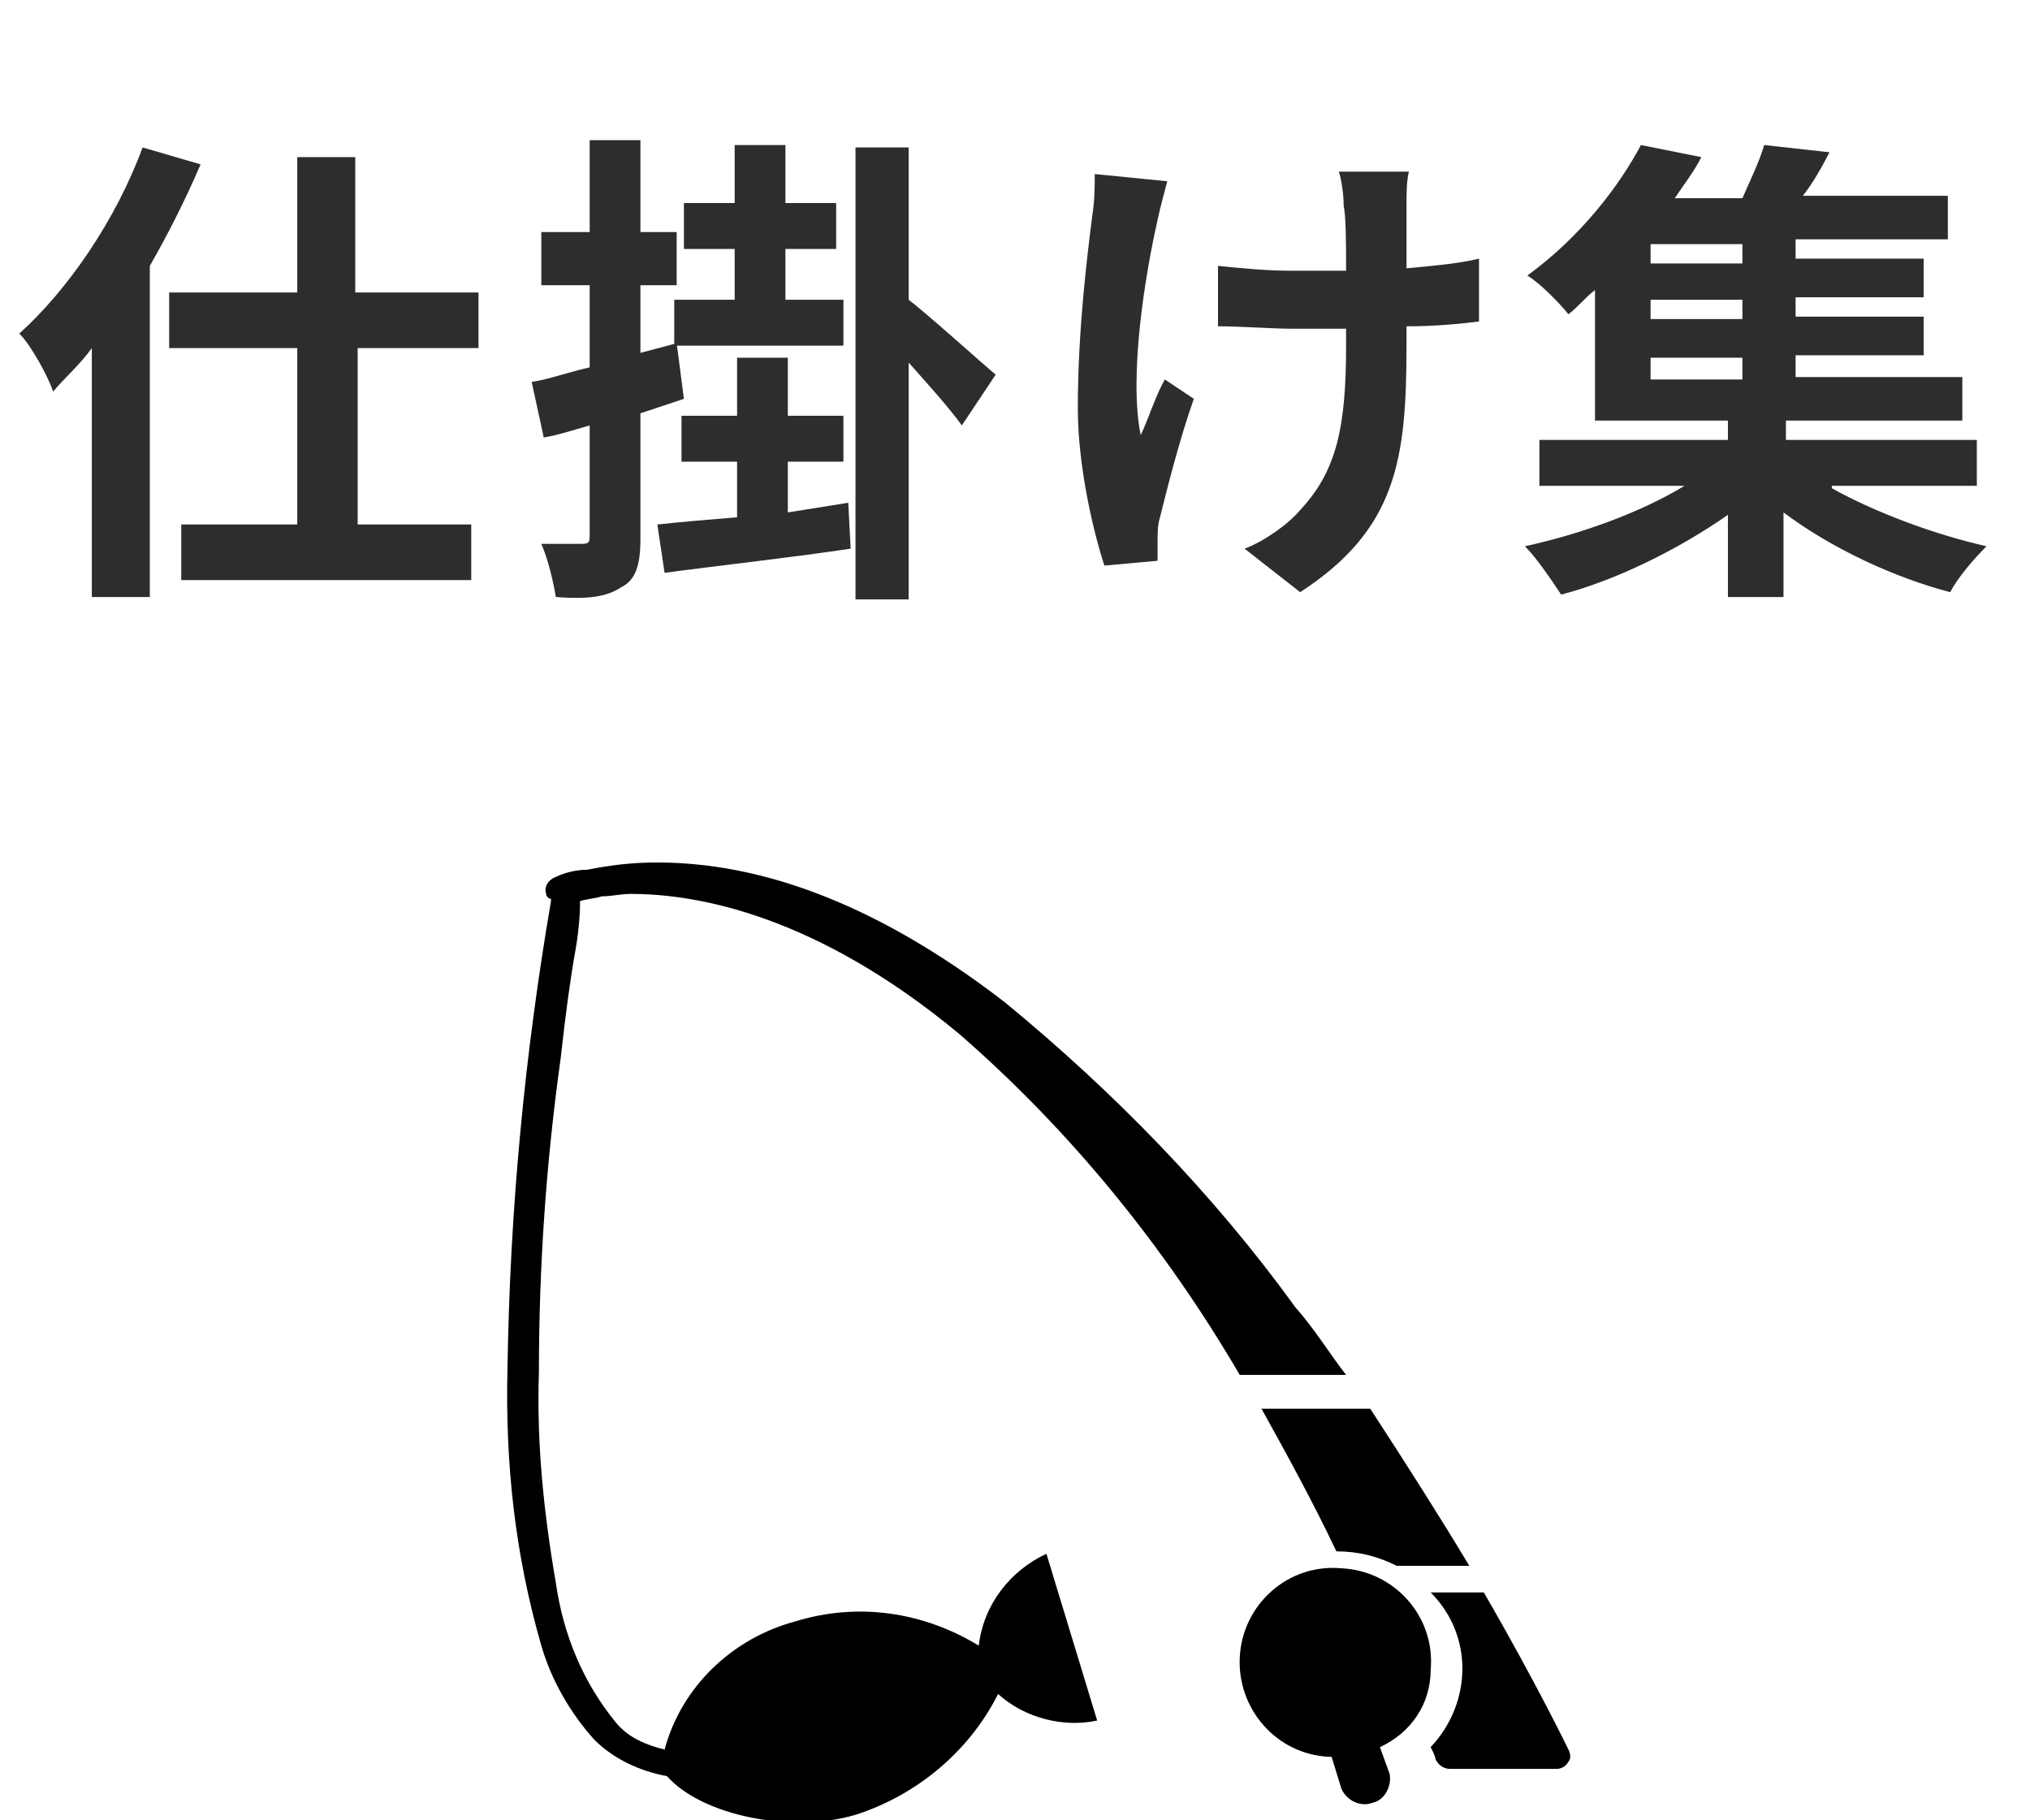 <?xml version="1.0" encoding="utf-8"?>
<!-- Generator: Adobe Illustrator 27.5.0, SVG Export Plug-In . SVG Version: 6.00 Build 0)  -->
<svg version="1.1" id="レイヤー_1" xmlns="http://www.w3.org/2000/svg" xmlns:xlink="http://www.w3.org/1999/xlink" x="0px"
	 y="0px" viewBox="0 0 84 75.3" style="enable-background:new 0 0 84 75.3;" xml:space="preserve">
<style type="text/css">
	.st0{enable-background:new    ;}
	.st1{fill:#2E2D2D;}
</style>
<g>
	<g id="リピートグリッド_2">
		<g id="グループ_671" transform="translate(-987 -1046)">
			<g class="st0">
				<path class="st1" d="M995.3,1052.8c-0.6,1.4-1.3,2.8-2.1,4.2v13.7h-2.4v-10.3c-0.5,0.7-1.1,1.2-1.6,1.8
					c-0.2-0.6-0.9-1.9-1.4-2.4c2-1.8,4-4.7,5.1-7.7L995.3,1052.8z M1001.8,1060.4v7.3h4.7v2.3h-12v-2.3h4.8v-7.3h-5.3v-2.3h5.3v-5.6
					h2.4v5.6h5.1v2.3H1001.8z"/>
				<path class="st1" d="M1015.3,1062.5c-0.6,0.2-1.2,0.4-1.8,0.6v5.2c0,1.1-0.2,1.7-0.8,2c-0.6,0.4-1.4,0.5-2.7,0.4
					c-0.1-0.6-0.3-1.5-0.6-2.2c0.7,0,1.4,0,1.7,0s0.3-0.1,0.3-0.4v-4.5c-0.7,0.2-1.3,0.4-1.9,0.5l-0.5-2.3c0.7-0.1,1.5-0.4,2.4-0.6
					v-3.4h-2v-2.2h2v-3.8h2.1v3.8h1.5v2.2h-1.5v2.8l1.5-0.4L1015.3,1062.5z M1022.1,1066.8l0.1,1.9c-2.7,0.4-5.5,0.7-7.7,1l-0.3-2
					c0.9-0.1,2.1-0.2,3.3-0.3v-2.3h-2.3v-1.9h2.3v-2.4h2.1v2.4h2.3v1.9h-2.3v2.1L1022.1,1066.8z M1017.4,1056.3h-2.1v-1.9h2.1v-2.4
					h2.1v2.4h2.1v1.9h-2.1v2.1h2.4v1.9h-7v-1.9h2.5V1056.3z M1026.8,1063.6c-0.5-0.7-1.4-1.7-2.2-2.6v9.8h-2.2v-18.7h2.2v6.3
					c0.9,0.7,3,2.6,3.6,3.1L1026.8,1063.6z"/>
				<path class="st1" d="M1034.9,1055.1c-0.5,2.2-1.2,6.4-0.7,8.9c0.3-0.6,0.6-1.6,1-2.3l1.2,0.8c-0.6,1.7-1.1,3.7-1.4,4.9
					c-0.1,0.3-0.1,0.7-0.1,1c0,0.2,0,0.5,0,0.8l-2.2,0.2c-0.4-1.2-1.1-4-1.1-6.5c0-3.3,0.4-6.4,0.6-8c0.1-0.6,0.1-1.2,0.1-1.7l3,0.3
					C1035.2,1053.9,1035,1054.6,1034.9,1055.1z M1045.2,1054.5c0,0.4,0,1.5,0,2.6c1.1-0.1,2.2-0.2,3-0.4l0,2.6
					c-0.8,0.1-1.8,0.2-3,0.2c0,0.3,0,0.6,0,0.8c0,4.7-0.4,7.6-4.4,10.2l-2.3-1.8c0.8-0.3,1.8-1,2.3-1.6c1.5-1.6,1.9-3.4,1.9-6.8
					c0-0.2,0-0.4,0-0.7c-0.8,0-1.5,0-2.2,0c-0.9,0-2.1-0.1-3.1-0.1v-2.5c1,0.1,2,0.2,3,0.2c0.7,0,1.5,0,2.3,0c0-1.1,0-2.2-0.1-2.7
					c0-0.5-0.1-1.1-0.2-1.4h2.9C1045.2,1053.5,1045.2,1054,1045.2,1054.5z"/>
				<path class="st1" d="M1062.8,1066.2c1.8,1,4.2,1.9,6.4,2.4c-0.5,0.5-1.2,1.3-1.5,1.9c-2.3-0.6-4.9-1.8-6.9-3.3v3.5h-2.3v-3.4
					c-2,1.4-4.6,2.7-6.9,3.3c-0.4-0.6-1-1.5-1.5-2c2.3-0.5,4.8-1.4,6.6-2.5h-6v-1.9h7.8v-0.8h-5.5v-5.4c-0.4,0.3-0.7,0.7-1.1,1
					c-0.4-0.5-1.2-1.3-1.7-1.6c2.2-1.6,3.8-3.7,4.7-5.4l2.5,0.5c-0.3,0.6-0.7,1.1-1.1,1.7h2.8c0.3-0.7,0.7-1.5,0.9-2.2l2.7,0.3
					c-0.3,0.6-0.7,1.3-1.1,1.8h6v1.8h-6.3v0.8h5.3v1.6h-5.3v0.8h5.3v1.6h-5.3v0.9h6.9v1.8h-7.3v0.8h7.9v1.9H1062.8z M1059.1,1056.1
					h-3.8v0.8h3.8V1056.1z M1059.1,1058.4h-3.8v0.8h3.8V1058.4z M1055.3,1061.7h3.8v-0.9h-3.8V1061.7z"/>
			</g>
			<g id="アートワーク_8" transform="translate(1030.001 1101.5)">
				<g id="グループ_669" transform="translate(-22.001 -19.817)">
					<path id="パス_11833" d="M43.9,36.7c0,0-1.3-2.7-3.5-6.5h-2.2c1.8,1.8,1.7,4.6,0,6.4c0,0,0,0,0,0c0.1,0.2,0.2,0.4,0.2,0.5
						c0.1,0.2,0.3,0.4,0.6,0.4h4.4c0.2,0,0.4-0.1,0.5-0.3C44,37.1,44,36.9,43.9,36.7z"/>
					<path id="パス_11834" d="M5.1,1.3c2.8,0,7.7,0.9,13.6,5.8c4.6,4,8.5,8.8,11.6,14.1h4.4c-0.7-0.9-1.3-1.9-2.1-2.8
						c-3.4-4.7-7.5-8.9-12-12.6C16.2,2.4,11.3,0,6.2,0c-1,0-1.9,0.1-2.9,0.3C2.9,0.3,2.4,0.4,2,0.6C1.7,0.7,1.5,1,1.6,1.3
						c0,0.1,0.1,0.2,0.2,0.2c0,0,0,0,0,0.1C0.7,8,0.1,14.4,0,20.9c-0.1,3.9,0.3,7.7,1.4,11.5c0.4,1.4,1.2,2.8,2.2,3.9
						c0.8,0.8,1.9,1.3,3,1.5c1.4,1.6,5.1,2.4,7.8,1.6c2.5-0.8,4.7-2.6,5.9-5c1.1,1,2.7,1.4,4.1,1.1l-2.1-6.9
						c-1.5,0.7-2.6,2.1-2.8,3.8c-2.3-1.4-5-1.8-7.6-1c-2.6,0.7-4.7,2.7-5.4,5.3c-0.8-0.2-1.5-0.5-2-1.1c-1.4-1.7-2.2-3.7-2.5-5.8
						c-0.5-2.9-0.8-5.8-0.7-8.7c0-4.4,0.3-8.7,0.9-13c0.2-1.8,0.4-3.3,0.6-4.4S3,1.8,3,1.8c0-0.1,0-0.2,0-0.2
						c0.3-0.1,0.6-0.1,0.9-0.2C4.3,1.4,4.7,1.3,5.1,1.3z"/>
					<path id="パス_11835" d="M34.3,28.5c0.9,0,1.7,0.2,2.5,0.6h3c-1.2-2-2.6-4.2-4.1-6.5h-4.5C32.2,24.4,33.3,26.4,34.3,28.5z"/>
					<path id="パス_11836" d="M38.2,33.4c0.2-2.2-1.5-4.1-3.7-4.2c-2.2-0.2-4.1,1.5-4.2,3.7C30.2,35,31.8,36.9,34,37
						c0,0,0,0,0.1,0l0.4,1.3c0.2,0.5,0.8,0.8,1.3,0.6c0.5-0.1,0.8-0.7,0.7-1.2c0,0,0,0,0,0l-0.4-1.1C37.4,36,38.2,34.8,38.2,33.4z"
						/>
				</g>
			</g>
		</g>
	</g>
</g>
</svg>
